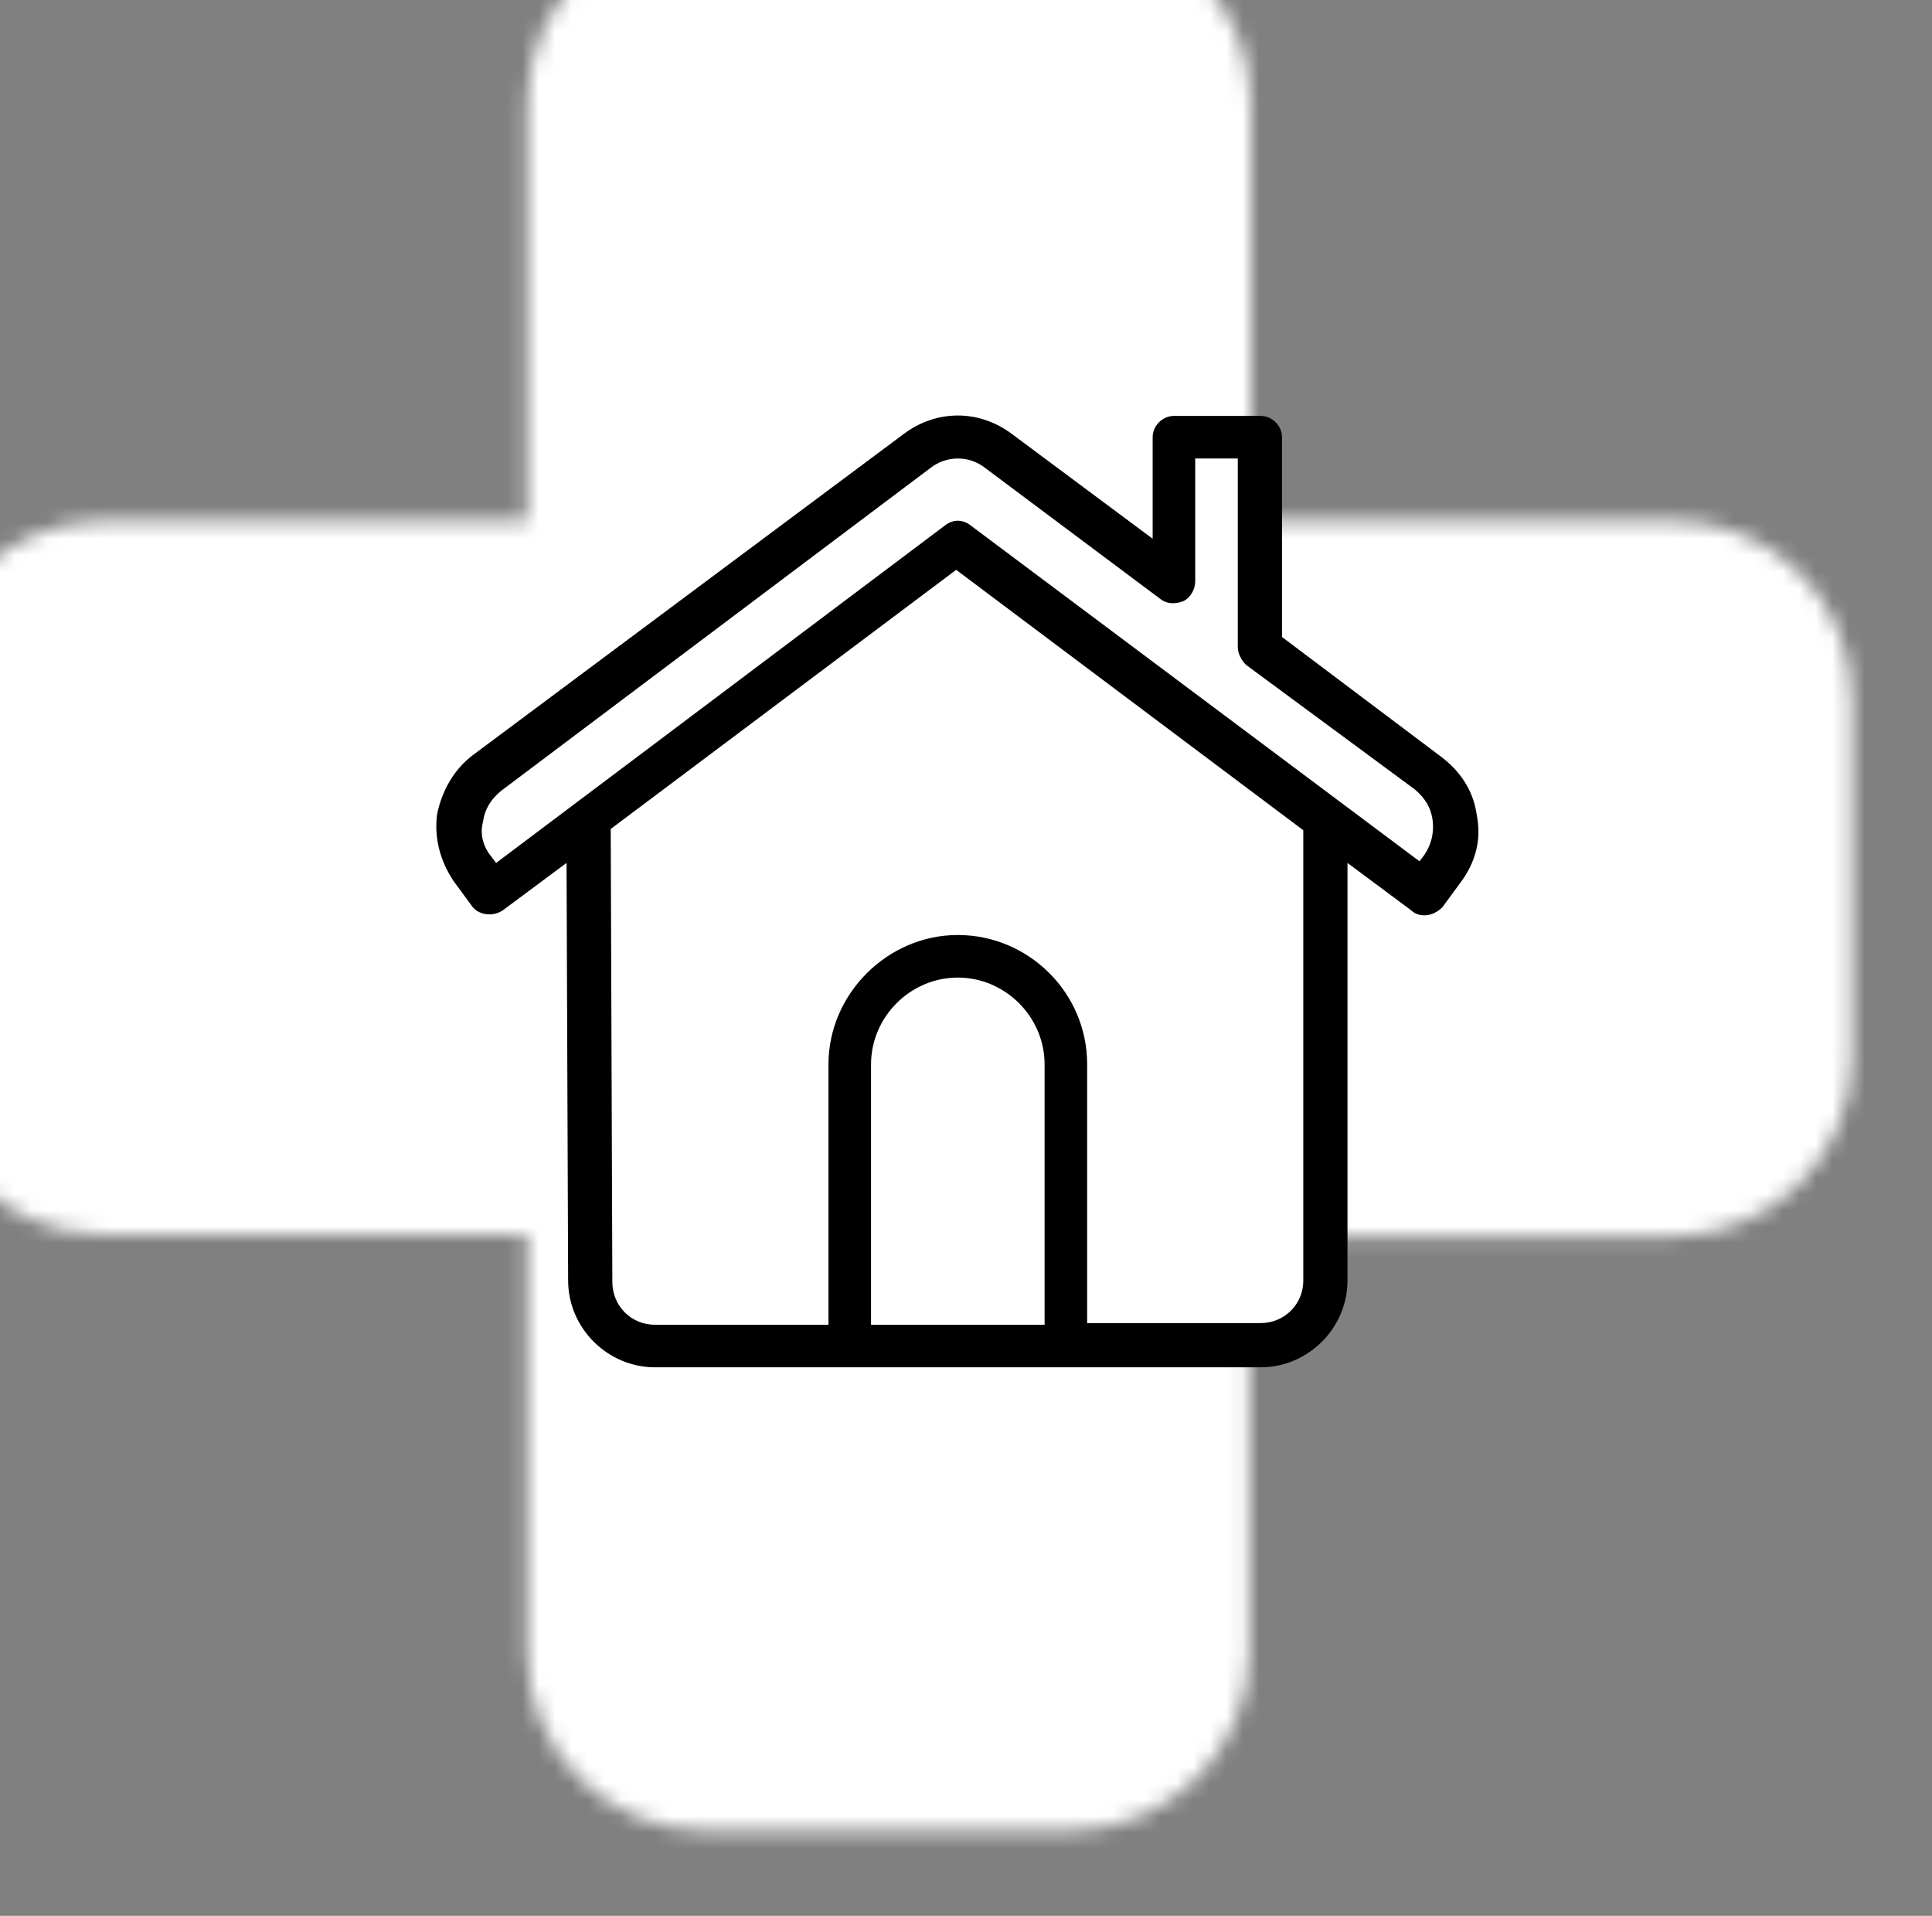 <?xml version="1.0" encoding="UTF-8"?>
<svg width="118px" height="117px" viewBox="0 0 118 117" version="1.1" xmlns="http://www.w3.org/2000/svg" xmlns:xlink="http://www.w3.org/1999/xlink">
    <rect x="0" y="0" width="118" height="117" fill="#808080" stroke="none"/>
    <title>Icon_Verpleegthuis</title>
    <defs>
        <path d="M36.8,10.9 L36.8,36.4 L11,36.4 C4.9,36.4 1.77635684e-15,41.3 1.77635684e-15,47.3 L1.77635684e-15,69.1 C1.77635684e-15,75.2 4.9,80 11,80 L36.8,80 L36.8,105.5 C36.8,111.6 41.7,116.4 47.8,116.4 L69.9,116.4 C76,116.4 80.9,111.5 80.9,105.5 L80.9,80.1 L106.7,80.1 C112.8,80.1 117.7,75.2 117.7,69.2 L117.7,47.3 C117.7,41.2 112.8,36.4 106.7,36.4 L81,36.4 L81,10.9 C81,4.8 76.1,-3.55271368e-15 70,-3.55271368e-15 L47.9,-3.55271368e-15 C41.7,-3.55271368e-15 36.8,4.9 36.8,10.9 Z" id="path-1"></path>
    </defs>
    <g id="Page-1" stroke="none" stroke-width="1" fill="none" fill-rule="evenodd">
        <g id="Icon_Verpleegthuis">
            <g id="Clipped">
                <mask id="mask-2" fill="white">
                    <use xlink:href="#path-1"></use>
                </mask>
                <g id="SVGID_1_"></g>
                <rect id="Rectangle" fill="#FFFFFF" fill-rule="nonzero" mask="url(#mask-2)" x="-4.6" y="-4.6" width="126.9" height="125.6"></rect>
            </g>
            <path d="M57.2,26.7 L29.6,47.3 C29.6,47.3 25.6,49.9 30,53.9 L36.2,50.3 L35.8,78.1 C35.8,78.1 35.6,82.3 41.8,82.3 C48,82.3 77,82.1 77,82.1 C77,82.1 81.2,81.8 81.1,77.5 C81,73.2 81.3,50.9 81.3,50.9 L86.8,54.3 C86.8,54.3 90.1,51.2 89.3,49.8 C88.6,48.4 77.1,39.9 77.1,39.9 L76.9,26 L72.4,26.1 L71.7,36 L59.9,26.6 L57.2,26.6 L57.2,26.7 Z" id="Path" fill="#FFFFFF" fill-rule="nonzero"></path>
            <path d="M53.2,80.9 L53.2,65 C53.2,62.1 55.6,59.7 58.5,59.7 C61.4,59.7 63.8,62.1 63.8,65 L63.8,80.9 L53.2,80.9 L53.2,80.9 Z M37.3,50.4 L34.6,52 L34.7,78.2 C34.7,81.1 37.1,83.5 40,83.5 L51.9,83.5 L65.1,83.5 L77,83.5 C79.9,83.5 82.3,81.1 82.3,78.2 L82.3,52.7 L86.2,55.6 C86.4,55.8 86.7,55.9 87,55.9 C87.4,55.9 87.8,55.7 88.1,55.4 L89.2,53.9 L89.2,53.9 C90.1,52.7 90.5,51.3 90.2,49.8 C90,48.3 89.2,47.1 88,46.2 L78.3,38.9 L78.3,26.7 C78.3,26 77.7,25.4 77,25.4 L71.7,25.4 C71,25.4 70.4,26 70.4,26.7 L70.4,32.9 L61.8,26.5 C59.8,25 57.2,25 55.2,26.5 L28.9,46.1 C27.7,47 27,48.3 26.7,49.7 C26.5,51.2 26.9,52.6 27.7,53.8 L28.8,55.3 C29.2,55.9 30.1,56 30.7,55.6 L34.6,52.7 L37.2,50.7 L58.4,34.8 L79.6,50.7 L79.6,78.2 C79.6,79.7 78.4,80.8 77,80.8 L66.4,80.8 L66.4,65 C66.4,60.6 62.8,57.1 58.5,57.1 C54.2,57.1 50.6,60.7 50.6,65 L50.6,80.9 L40,80.9 C38.5,80.9 37.4,79.7 37.4,78.3 L37.3,50.4 Z M87,52.2 L86.7,52.6 L59.3,32.1 C58.8,31.7 58.2,31.7 57.7,32.1 L30.3,52.7 L30,52.3 C29.5,51.7 29.3,50.9 29.5,50.2 C29.6,49.4 30,48.8 30.6,48.3 L56.8,28.6 C57.3,28.2 57.9,28 58.5,28 C59.1,28 59.7,28.2 60.2,28.6 L70.9,36.6 C71.3,36.9 71.8,36.9 72.3,36.7 C72.7,36.5 73,36 73,35.5 L73,28 L75.6,28 L75.6,39.5 C75.6,39.9 75.8,40.3 76.1,40.6 L86.4,48.2 C87,48.7 87.4,49.3 87.5,50.1 C87.6,50.9 87.4,51.6 87,52.2 Z" id="Shape" fill="#000000" fill-rule="nonzero"></path>
        </g>
    </g>
</svg>